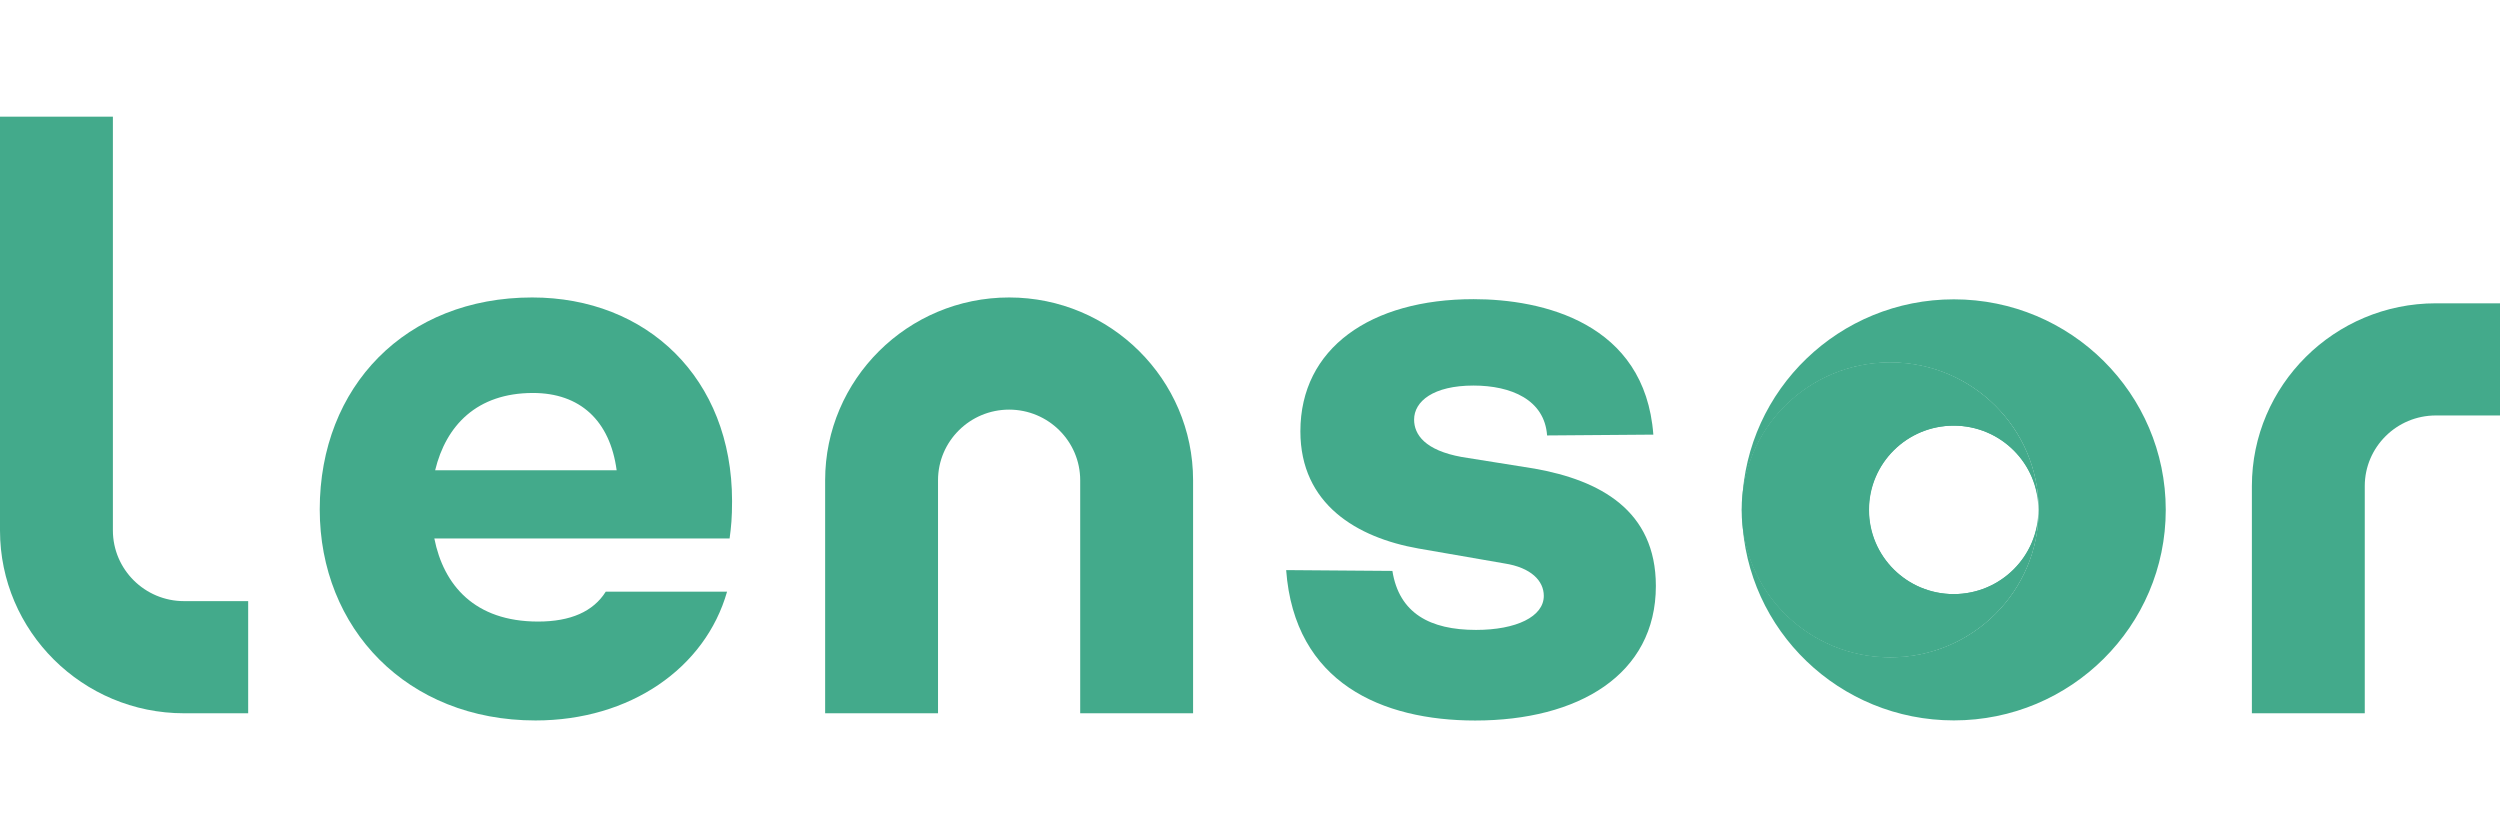 <svg width="300" height="100" viewBox="0 0 300 100" fill="none" xmlns="http://www.w3.org/2000/svg">
<path d="M300 36.397V49.856H292.302C287.596 49.856 283.772 53.656 283.772 58.331V85.593H270.226V58.331C270.226 46.239 280.132 36.397 292.302 36.397H300Z" fill="#43AA8B"/>
<path d="M87.848 60.126C87.848 45.37 77.611 35.696 63.859 35.696C48.704 35.696 38.368 46.365 38.368 61.128C38.368 75.386 48.803 86.455 64.261 86.455C75.607 86.455 84.638 80.174 87.248 70.998H72.693C71.19 73.389 68.474 74.587 64.565 74.587C56.938 74.587 53.227 70.199 52.119 64.612H87.552C87.742 63.217 87.848 62.117 87.848 60.126ZM52.218 56.431C53.523 51.048 57.234 47.157 63.958 47.157C69.581 47.157 73.194 50.445 73.998 56.431H52.218Z" fill="#43AA8B"/>
<path d="M184.149 56.235L175.414 54.84C170.997 54.041 169.692 52.148 169.692 50.354C169.692 48.16 171.999 46.267 176.818 46.267C181.333 46.267 185.348 47.964 185.651 52.254L198.401 52.156C197.399 38.696 185.052 35.899 176.825 35.899C164.478 35.899 156.046 41.781 156.046 51.756C156.046 60.532 162.869 64.521 170.2 65.818L180.536 67.612C183.746 68.11 185.256 69.709 185.256 71.503C185.256 73.999 181.947 75.59 177.128 75.59C171.611 75.59 167.893 73.599 167.088 68.51L154.339 68.412C155.341 81.976 165.882 86.462 177.022 86.462C189.37 86.462 198.704 80.981 198.704 70.311C198.697 61.219 191.973 57.63 184.149 56.235Z" fill="#43AA8B"/>
<path d="M121.094 35.696C108.923 35.696 99.017 45.538 99.017 57.63V85.593H112.563V57.63C112.563 52.955 116.388 49.155 121.094 49.155C125.8 49.155 129.624 52.955 129.624 57.63V85.593H143.17V57.63C143.17 45.531 133.264 35.696 121.094 35.696Z" fill="#43AA8B"/>
<path d="M13.547 63.652V14H0V63.659C0 75.751 9.906 85.593 22.077 85.593H29.781V72.134H22.077C17.378 72.134 13.547 68.328 13.547 63.652Z" fill="#43AA8B"/>
<path d="M234.461 71.293C228.845 71.293 224.287 66.771 224.287 61.184C224.287 55.604 228.838 51.076 234.461 51.076C240.078 51.076 244.635 55.597 244.635 61.184C244.635 51.419 236.663 43.498 226.834 43.498C217.006 43.498 209.033 51.419 209.033 61.184C209.033 70.949 217.006 78.871 226.834 78.871C236.663 78.871 244.635 70.949 244.635 61.184C244.635 66.764 240.078 71.293 234.461 71.293Z" fill="#43AA8B"/>
<path d="M234.462 35.92C220.725 35.92 209.542 46.744 209.055 60.273C209.535 50.929 217.31 43.498 226.835 43.498C236.663 43.498 244.636 51.419 244.636 61.184C244.636 70.949 236.663 78.871 226.835 78.871C217.31 78.871 209.535 71.44 209.055 62.096C209.535 75.625 220.725 86.448 234.462 86.448C248.51 86.448 259.89 75.134 259.89 61.184C259.89 47.234 248.503 35.92 234.462 35.92Z" fill="#43AA8B"/>
<path d="M234.426 71.293C228.81 71.293 224.252 66.771 224.252 61.184C224.252 55.604 228.803 51.076 234.426 51.076C240.049 51.076 244.6 55.597 244.6 61.184C244.6 51.419 236.628 43.498 226.799 43.498C216.971 43.498 208.998 51.419 208.998 61.184C208.998 70.949 216.971 78.871 226.799 78.871C236.628 78.871 244.6 70.949 244.6 61.184C244.6 66.764 240.049 71.293 234.426 71.293Z" fill="#43AA8B"/>
</svg>
